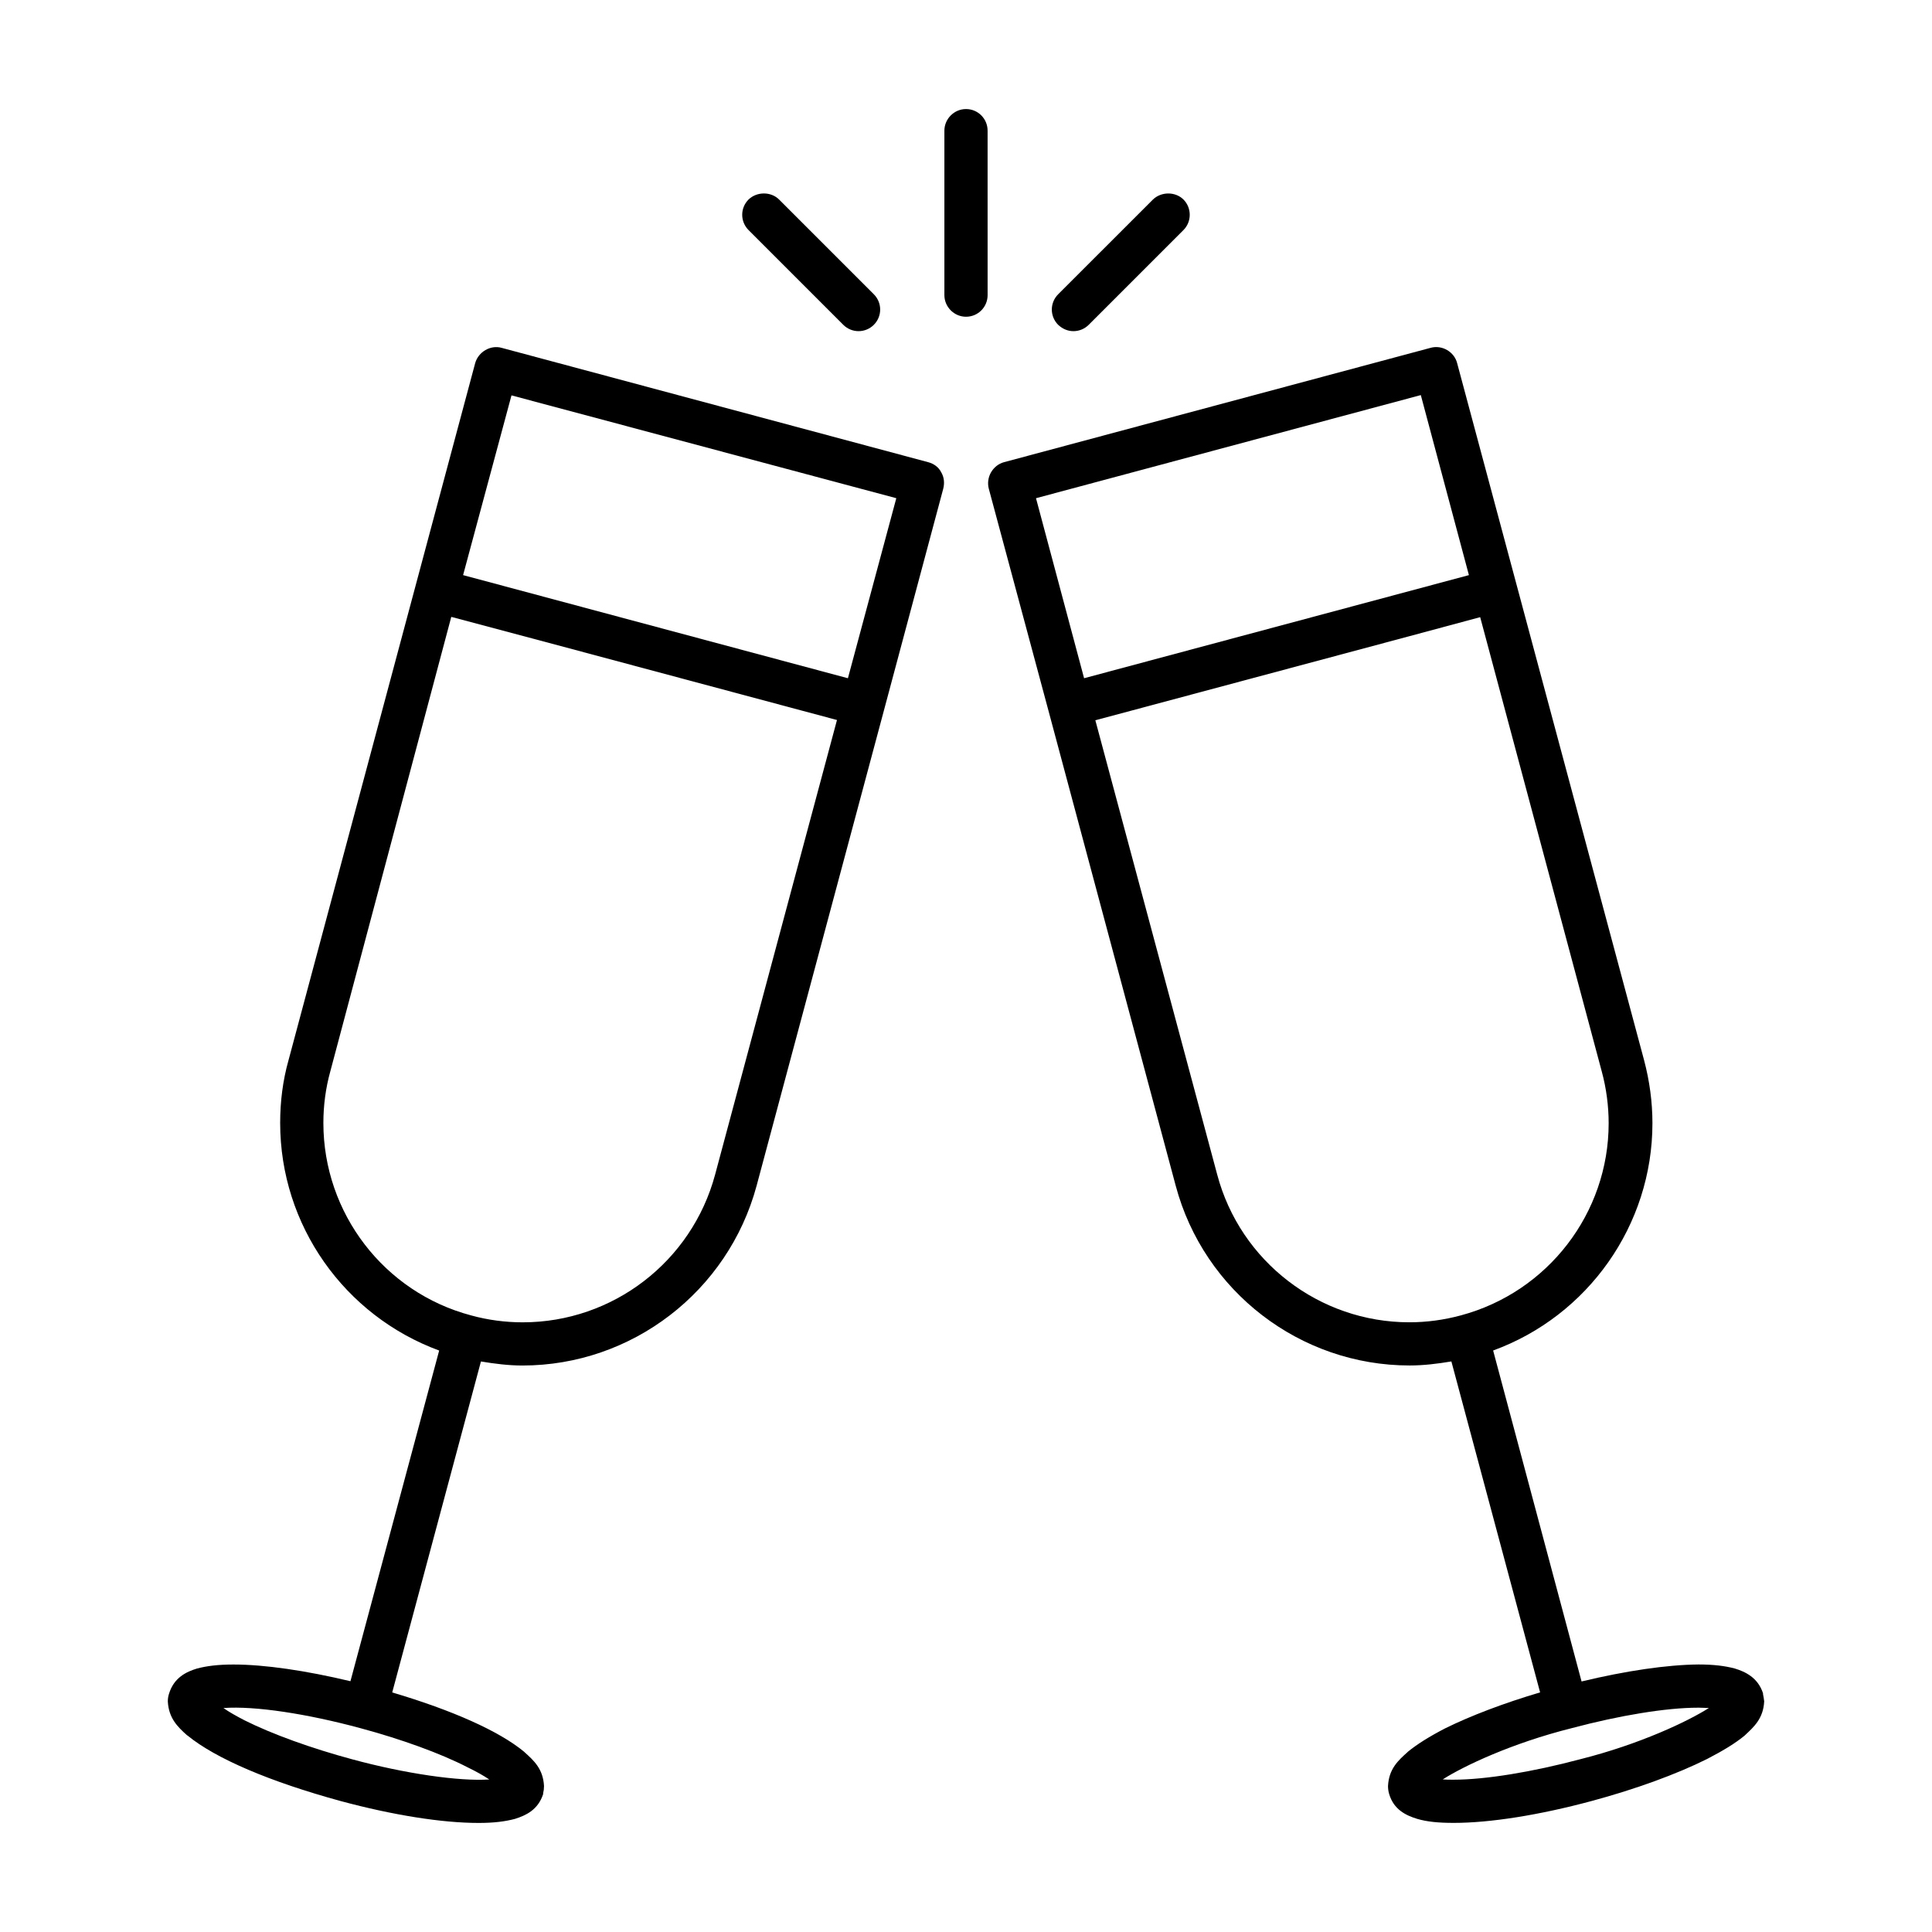 <?xml version="1.0" encoding="UTF-8"?>
<!-- Uploaded to: SVG Repo, www.svgrepo.com, Generator: SVG Repo Mixer Tools -->
<svg fill="#000000" width="800px" height="800px" version="1.1" viewBox="144 144 512 512" xmlns="http://www.w3.org/2000/svg">
 <g>
  <path d="m611.22 592.97v-0.23c-1.375-4.199-4.734-5.727-7.481-6.566-2.594-0.688-5.574-1.07-9.617-1.07-8.398 0.078-19.238 1.68-30.992 4.504l-23.434-87.707c25.113-9.16 42.215-33.207 42.215-60.227 0-5.648-0.762-11.223-2.215-16.719l-49.543-184.73c-0.762-2.977-3.969-4.887-7.023-4.047l-113.05 30.305c-1.449 0.383-2.672 1.375-3.434 2.672s-0.992 2.902-0.609 4.352l15.801 58.777 33.738 125.95c7.481 28.016 32.977 47.633 61.984 47.633 3.742 0 7.406-0.457 11.07-1.07l23.512 87.707c-9.543 2.824-18.398 6.184-25.191 9.543-4.273 2.215-7.406 4.199-9.848 6.184l-0.152 0.152c-2.367 2.137-4.887 4.352-5.113 8.93 0 0.688 0.078 1.375 0.305 2.137 1.223 4.121 4.426 5.648 7.406 6.566 2.594 0.762 5.574 1.07 9.695 1.07 9.695 0 22.672-2.062 36.562-5.801 11.602-3.129 22.52-7.098 30.609-11.145 4.273-2.215 7.406-4.121 9.922-6.184l0.078-0.078c2.367-2.215 4.887-4.426 5.113-9.008-0.082-0.605-0.156-1.215-0.309-1.902zm-192.67-316.94 101.98-27.328 12.746 47.711-101.98 27.324zm98.93 218.39c-23.816 0-44.809-16.105-50.914-39.16l-32.289-120.38 82.977-22.215 19.008-5.113 32.215 120.38c1.223 4.504 1.832 9.16 1.832 13.742 0 23.816-16.105 44.73-39.16 50.914-4.508 1.219-9.086 1.832-13.668 1.832zm45.27 115.8c-12.594 3.359-25.113 5.418-33.512 5.418h-0.305c-0.918 0-1.754 0-2.594-0.078 5.496-3.512 18.32-9.617 34.199-13.586 12.594-3.359 25.039-5.418 33.434-5.418h0.305c0.918 0 1.754 0.078 2.594 0.078-5.496 3.512-18.32 9.617-34.121 13.586z"/>
  <path d="m390 266.49-113.05-30.305c-2.977-0.84-6.184 1.07-7.023 4.047l-49.465 184.73c-1.527 5.418-2.215 10.992-2.215 16.641 0 27.098 17.023 51.066 42.137 60.305l-23.512 87.633c-11.832-2.824-22.746-4.426-30.992-4.426-4.121 0-7.098 0.383-9.695 1.07-2.75 0.84-6.106 2.367-7.406 6.719-0.152 0.457-0.305 1.145-0.305 1.984 0.23 4.504 2.672 6.793 5.039 8.93l0.23 0.152c7.481 6.106 21.832 12.215 40.535 17.328 13.895 3.742 26.871 5.801 36.562 5.801 4.047 0 7.023-0.383 9.617-1.07 2.902-0.918 6.106-2.367 7.481-6.566v-0.23c0.152-0.609 0.23-1.223 0.23-1.91-0.23-4.582-2.75-6.793-5.113-8.93l-0.152-0.152c-6.641-5.496-19.008-10.992-34.961-15.727l23.512-87.707c3.664 0.609 7.328 1.07 10.992 1.07 29.008 0 54.504-19.617 62.059-47.633l33.738-125.95 15.727-58.777c0.383-1.527 0.23-3.055-0.535-4.352-0.688-1.375-1.984-2.289-3.434-2.672zm-122.06 345.88c2.215 1.07 4.121 2.137 5.727 3.207-7.938 0.535-22.289-1.527-36.336-5.344-10.762-2.902-21.145-6.641-28.473-10.305-2.215-1.145-4.121-2.215-5.648-3.281 8.398-0.609 22.215 1.527 36.336 5.344 10.762 2.898 21.145 6.637 28.395 10.379zm65.574-157.1c-6.184 23.055-27.098 39.16-50.992 39.16-4.582 0-9.238-0.609-13.664-1.832-23.055-6.106-39.16-27.098-39.16-50.992 0-4.656 0.609-9.238 1.832-13.664l32.062-120.46 21.527 5.727 80.688 21.602zm35.191-131.53-101.98-27.328 12.824-47.633 101.98 27.25z"/>
  <path d="m400 172.9c-3.129 0-5.727 2.594-5.727 5.727v43.586c0 3.129 2.594 5.727 5.727 5.727 3.207 0 5.727-2.594 5.727-5.727l-0.004-43.586c0-3.133-2.519-5.727-5.723-5.727z"/>
  <path d="m367.48 230.08c1.07 1.07 2.519 1.68 4.047 1.68s2.977-0.609 4.047-1.68c1.07-1.07 1.68-2.519 1.68-4.047s-0.609-2.977-1.68-4.047l-25.113-25.113c-2.137-2.137-5.879-2.137-8.09 0-1.07 1.07-1.68 2.519-1.68 4.047 0 1.527 0.609 2.977 1.68 4.047z"/>
  <path d="m428.47 231.76c1.527 0 2.977-0.609 4.047-1.68l25.113-25.113c2.215-2.215 2.215-5.879 0-8.09-2.137-2.137-5.879-2.137-8.09 0l-25.117 25.109c-1.07 1.07-1.68 2.519-1.68 4.047s0.609 2.977 1.68 4.047c1.145 1.066 2.519 1.68 4.047 1.68z"/>
 </g>
</svg>